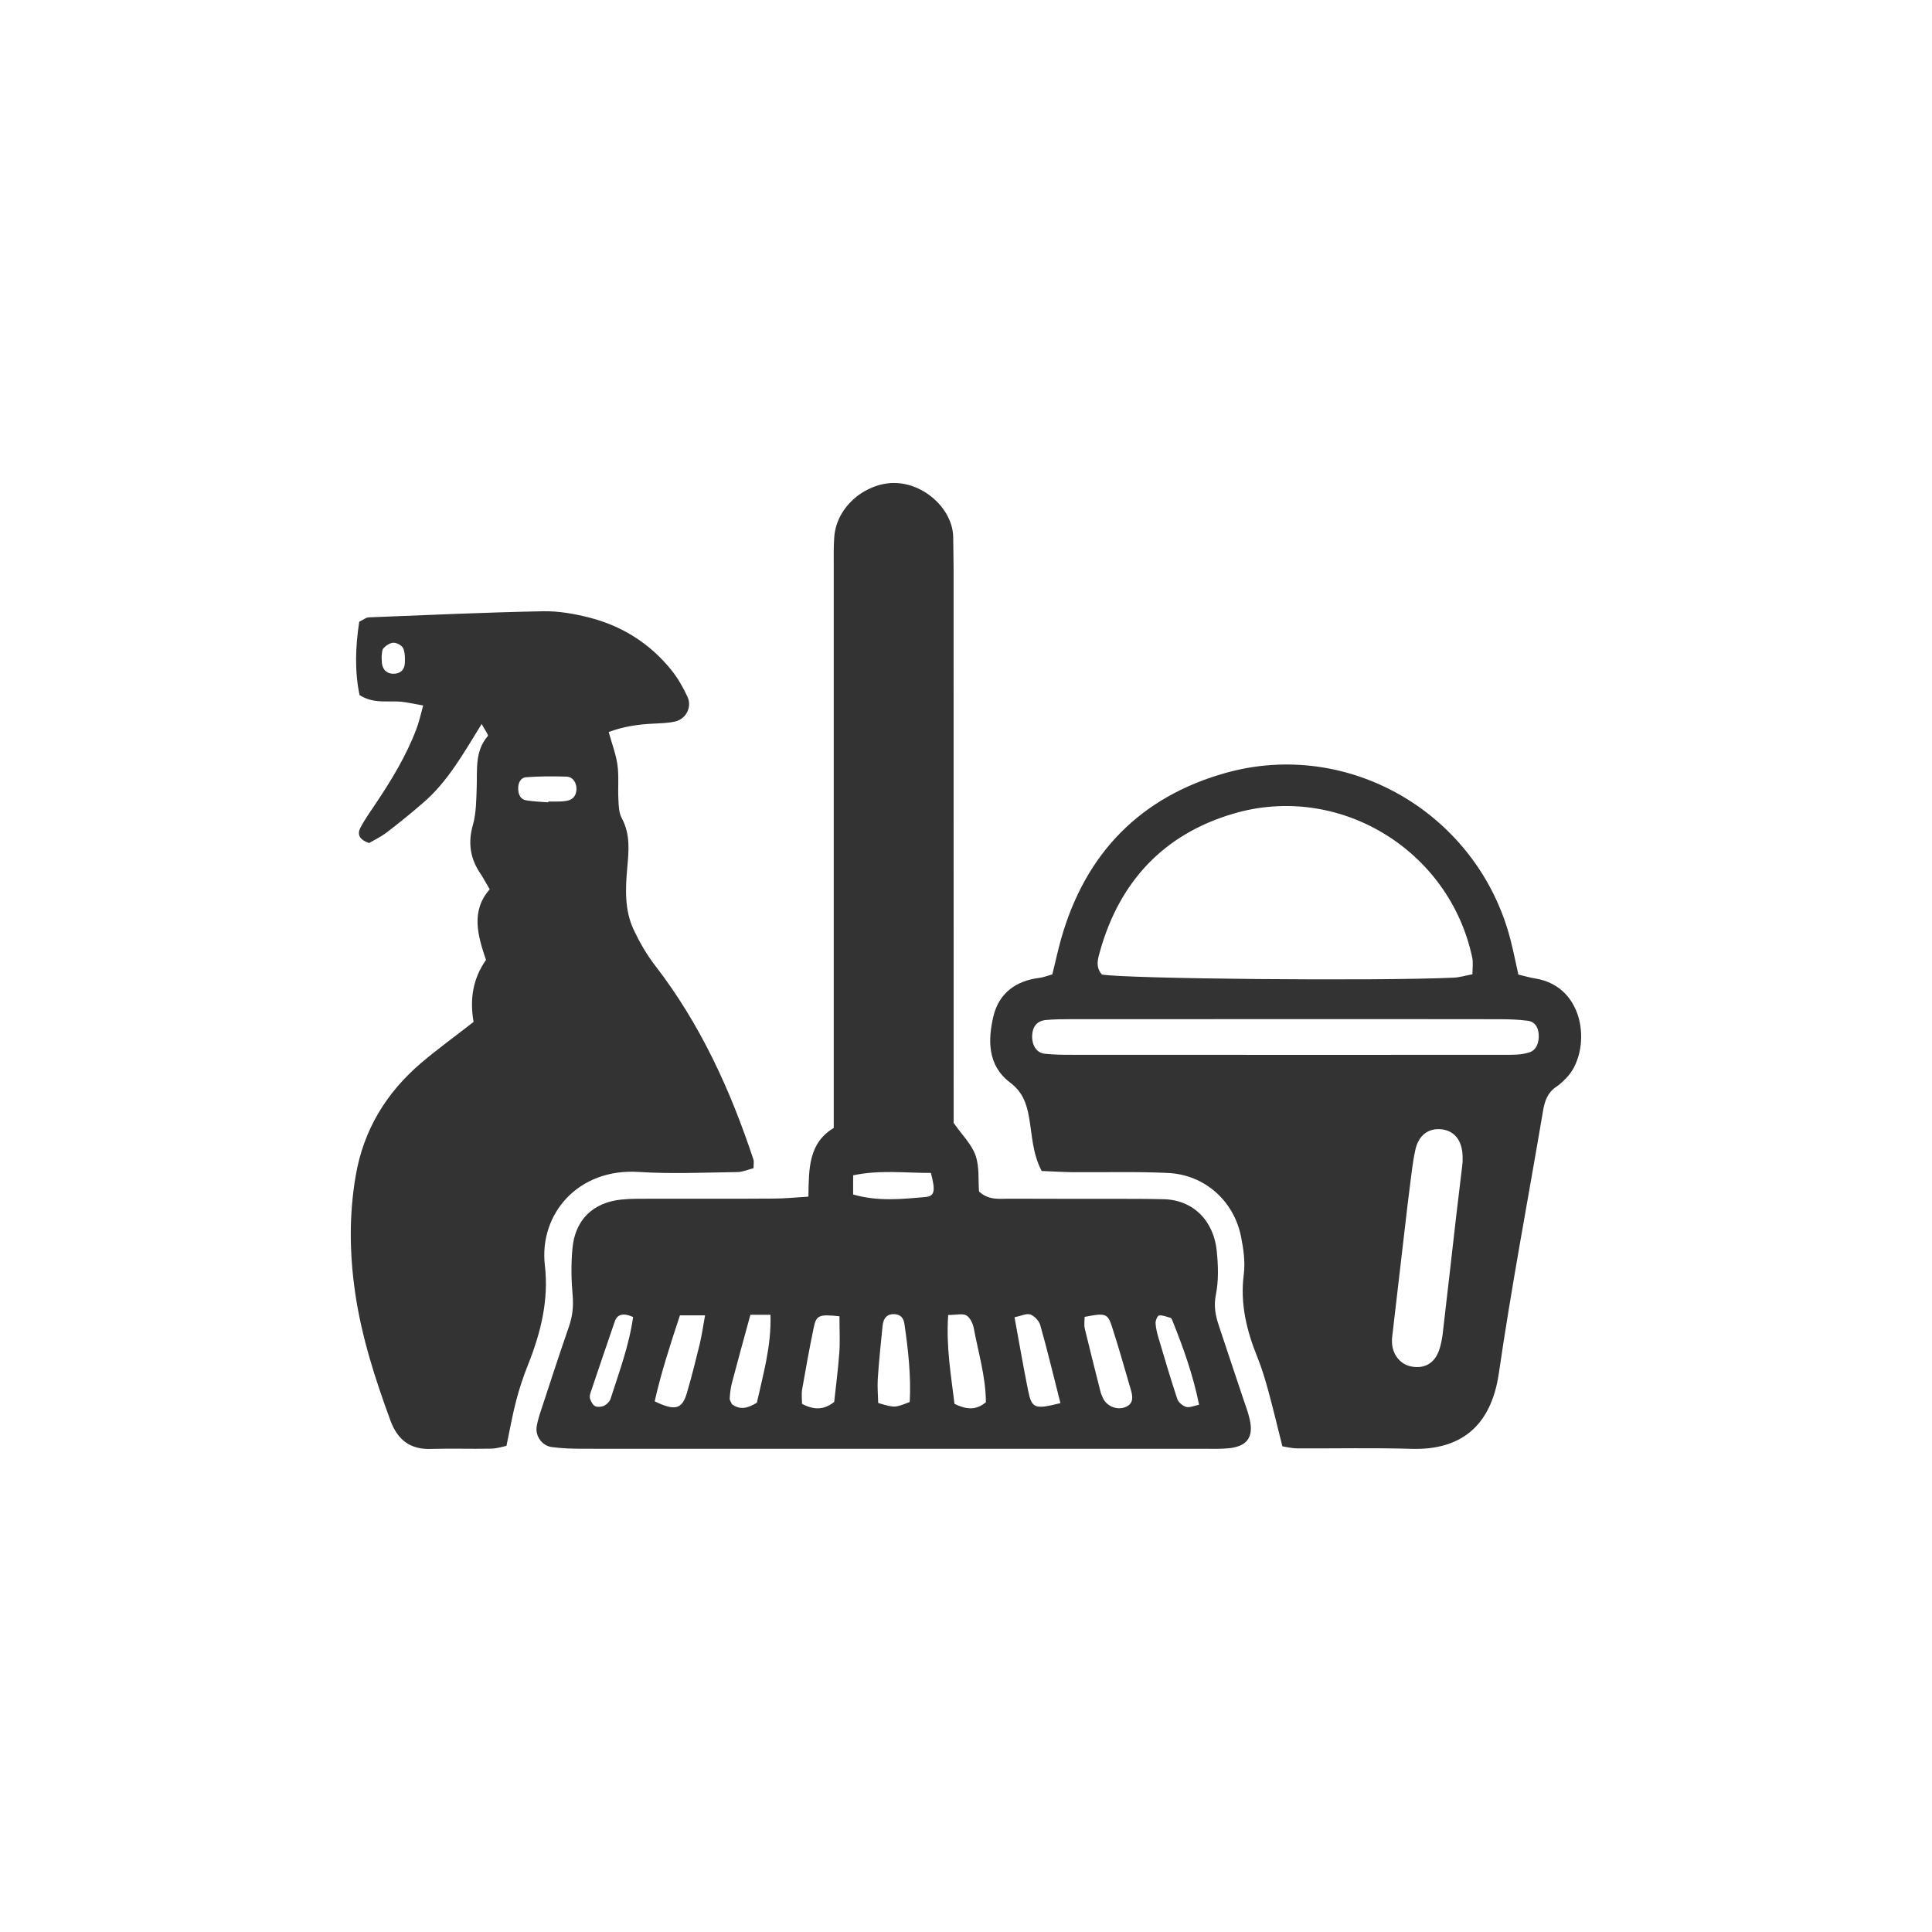 <?xml version="1.0" encoding="utf-8"?>
<!-- Generator: Adobe Illustrator 16.0.0, SVG Export Plug-In . SVG Version: 6.00 Build 0)  -->
<!DOCTYPE svg PUBLIC "-//W3C//DTD SVG 1.1//EN" "http://www.w3.org/Graphics/SVG/1.1/DTD/svg11.dtd">
<svg version="1.1" id="Layer_1" xmlns="http://www.w3.org/2000/svg" xmlns:xlink="http://www.w3.org/1999/xlink" x="0px" y="0px"
	 width="50px" height="50px" viewBox="0 0 50 50" enable-background="new 0 0 50 50" xml:space="preserve">
<rect x="0" y="0" width="50" height="50" fill="#333333" stroke="none"/>
<path fill="#FFFFFF" d="M21.059,34.357c-0.11,0.535-0.208,1.068-0.3,1.603c-0.021,0.122-0.003,0.255-0.003,0.374
	c0.308,0.154,0.556,0.165,0.833-0.051c0.044-0.413,0.101-0.844,0.132-1.271c0.022-0.296,0.004-0.592,0.004-0.947
	C21.198,34.009,21.125,34.038,21.059,34.357z M18.942,35.791c-0.034,0.129-0.048,0.264-0.057,0.398
	c-0.004,0.047,0.035,0.099,0.057,0.151c0.198,0.149,0.396,0.118,0.646-0.039c0.157-0.715,0.377-1.458,0.352-2.274h-0.52
	C19.251,34.646,19.093,35.217,18.942,35.791z M22.079,30.417v0.496c0.64,0.185,1.258,0.12,1.876,0.065
	c0.233-0.021,0.26-0.158,0.136-0.623C23.443,30.359,22.777,30.27,22.079,30.417z M14.189,20.744c0.107,0,0.215,0.002,0.322-0.002
	c0.053,0,0.109-0.008,0.161-0.018c0.152-0.029,0.232-0.124,0.246-0.275c0.016-0.18-0.087-0.344-0.257-0.35
	c-0.348-0.011-0.699-0.011-1.047,0.016c-0.144,0.012-0.21,0.153-0.203,0.305c0.005,0.144,0.056,0.27,0.215,0.294
	c0.186,0.03,0.374,0.036,0.562,0.051L14.189,20.744z M10.188,16.634c-0.088-0.002-0.197,0.072-0.262,0.14
	c-0.047,0.054-0.038,0.153-0.05,0.211c0.004,0.078,0.002,0.13,0.009,0.185c0.023,0.18,0.15,0.282,0.333,0.266
	c0.158-0.016,0.246-0.11,0.258-0.257c0.008-0.131,0.009-0.277-0.038-0.395C10.406,16.708,10.276,16.634,10.188,16.634z
	 M25.01,34.043c-0.1-0.057-0.257-0.011-0.471-0.011c-0.058,0.827,0.076,1.567,0.163,2.3c0.305,0.146,0.552,0.176,0.813-0.043
	c-0.004-0.656-0.195-1.281-0.314-1.917C25.178,34.252,25.107,34.1,25.01,34.043z M15.909,34.202
	c-0.212,0.614-0.419,1.231-0.627,1.845c-0.017,0.049-0.027,0.115-0.01,0.159c0.028,0.069,0.07,0.159,0.13,0.185
	c0.064,0.029,0.164,0.021,0.232-0.011c0.067-0.032,0.143-0.103,0.164-0.169c0.221-0.691,0.48-1.375,0.587-2.127
	C16.116,33.966,15.974,34.018,15.909,34.202z M16.943,36.266c0.524,0.254,0.71,0.207,0.833-0.214
	c0.123-0.416,0.228-0.837,0.331-1.26c0.055-0.229,0.088-0.463,0.14-0.751h-0.65C17.354,34.775,17.113,35.512,16.943,36.266z
	 M23.148,34.01c-0.174-0.01-0.286,0.088-0.307,0.301c-0.046,0.459-0.094,0.92-0.125,1.381c-0.012,0.207,0.007,0.423,0.012,0.617
	c0.43,0.127,0.43,0.127,0.816-0.027c0.035-0.667-0.038-1.342-0.137-2.014C23.387,34.118,23.313,34.018,23.148,34.01z M37.314,29.227
	c-0.342-0.041-0.608,0.151-0.688,0.545c-0.069,0.317-0.101,0.646-0.144,0.971c-0.039,0.297-0.072,0.593-0.107,0.89
	c-0.113,0.978-0.229,1.95-0.341,2.925c-0.013,0.084-0.013,0.164-0.005,0.243c0.035,0.295,0.236,0.519,0.506,0.566
	c0.331,0.059,0.587-0.085,0.705-0.413c0.045-0.125,0.072-0.26,0.092-0.396c0.121-1.025,0.236-2.054,0.354-3.084
	c0.053-0.457,0.11-0.92,0.166-1.389v-0.157C37.843,29.521,37.646,29.268,37.314,29.227z M39.536,26.417
	c-0.244-0.033-0.489-0.039-0.735-0.04c-1.859-0.004-3.722-0.002-5.583-0.002c-1.833,0-3.665-0.001-5.497,0.001
	c-0.219,0-0.438,0.002-0.656,0.022c-0.221,0.023-0.338,0.162-0.352,0.383c-0.016,0.258,0.105,0.467,0.326,0.49
	c0.244,0.027,0.49,0.027,0.736,0.027c3.64,0.003,7.279,0.001,10.918,0.001c0.189,0,0.383,0.003,0.574-0.007
	c0.106-0.007,0.219-0.025,0.318-0.059c0.167-0.051,0.255-0.248,0.236-0.471C39.807,26.577,39.716,26.439,39.536,26.417z
	 M26.669,34.02c-0.101-0.037-0.239,0.035-0.413,0.071c0.122,0.66,0.225,1.271,0.348,1.879c0.097,0.484,0.166,0.511,0.84,0.343
	c-0.182-0.709-0.336-1.367-0.521-2.014C26.893,34.188,26.775,34.061,26.669,34.02z M0,0v50h50V0H0z M13.361,36.239
	c-0.096,0.366-0.162,0.741-0.254,1.179c-0.084,0.018-0.236,0.068-0.389,0.073c-0.52,0.011-1.039-0.009-1.56,0.007
	c-0.544,0.021-0.868-0.236-1.052-0.73c-0.398-1.082-0.749-2.172-0.915-3.314c-0.146-1.01-0.159-2.014,0.014-3.023
	c0.204-1.191,0.789-2.148,1.693-2.921c0.416-0.353,0.86-0.674,1.358-1.063c-0.101-0.584-0.022-1.115,0.322-1.605
	c-0.217-0.632-0.397-1.271,0.096-1.826c-0.109-0.185-0.172-0.307-0.249-0.419c-0.257-0.386-0.318-0.788-0.186-1.249
	c0.087-0.309,0.086-0.646,0.098-0.97c0.017-0.462-0.052-0.936,0.288-1.33c0.023-0.026-0.077-0.158-0.16-0.311
	c-0.474,0.768-0.876,1.486-1.501,2.028c-0.31,0.269-0.629,0.529-0.954,0.777c-0.148,0.114-0.321,0.195-0.457,0.276
	c-0.232-0.077-0.321-0.211-0.228-0.39c0.112-0.219,0.258-0.42,0.395-0.625c0.411-0.615,0.797-1.246,1.058-1.941
	c0.067-0.174,0.106-0.36,0.174-0.604c-0.217-0.037-0.391-0.079-0.567-0.098c-0.351-0.03-0.716,0.061-1.08-0.172
	c-0.128-0.615-0.107-1.255-0.008-1.898c0.101-0.047,0.173-0.11,0.245-0.113c1.504-0.06,3.006-0.128,4.51-0.158
	c0.403-0.008,0.82,0.066,1.213,0.167c0.841,0.218,1.556,0.669,2.106,1.35c0.169,0.208,0.307,0.451,0.421,0.696
	c0.123,0.268-0.036,0.575-0.321,0.641c-0.182,0.041-0.38,0.045-0.571,0.055c-0.382,0.018-0.757,0.071-1.147,0.216
	c0.081,0.297,0.188,0.57,0.227,0.853c0.041,0.296,0.007,0.601,0.025,0.902c0.006,0.161,0.013,0.342,0.088,0.478
	c0.224,0.415,0.18,0.846,0.14,1.284c-0.048,0.547-0.072,1.102,0.173,1.614c0.151,0.317,0.33,0.629,0.546,0.909
	c1.171,1.515,1.952,3.224,2.548,5.028c0.016,0.047,0.002,0.104,0.002,0.221c-0.133,0.031-0.277,0.099-0.423,0.1
	c-0.848,0.011-1.701,0.052-2.546-0.003c-1.578-0.103-2.585,1.095-2.432,2.415c0.105,0.896-0.103,1.736-0.431,2.563
	C13.549,35.609,13.444,35.922,13.361,36.239z M31.764,37.484c-0.188,0.017-0.382,0.011-0.574,0.011
	c-5.365,0-10.729,0.001-16.093-0.001c-0.273,0-0.547-0.008-0.817-0.044c-0.254-0.035-0.432-0.286-0.39-0.537
	c0.031-0.188,0.098-0.37,0.157-0.552c0.221-0.674,0.442-1.35,0.675-2.023c0.092-0.263,0.122-0.516,0.099-0.8
	c-0.036-0.408-0.045-0.823-0.006-1.228c0.068-0.744,0.532-1.191,1.271-1.266c0.245-0.025,0.491-0.02,0.738-0.021
	c1.067-0.002,2.134,0.004,3.202-0.004c0.271,0,0.54-0.028,0.896-0.05c0.01-0.735,0.004-1.385,0.655-1.778V14.645
	c0-0.246-0.006-0.492,0.013-0.738c0.058-0.824,0.835-1.407,1.546-1.408c0.796,0,1.531,0.696,1.533,1.414
	c0.001,0.273,0.01,0.547,0.01,0.822c0.001,4.461,0.001,8.922,0.001,13.383v0.942c0.212,0.307,0.462,0.547,0.566,0.84
	c0.105,0.295,0.068,0.642,0.091,0.936c0.262,0.242,0.548,0.182,0.813,0.186c1.096,0.006,2.188,0.002,3.285,0.004
	c0.217,0,0.436,0.005,0.655,0.009c0.804,0.008,1.323,0.575,1.399,1.338c0.039,0.378,0.052,0.776-0.024,1.142
	c-0.057,0.295-0.006,0.541,0.081,0.799c0.204,0.623,0.417,1.244,0.623,1.867c0.061,0.18,0.13,0.36,0.172,0.545
	C32.452,37.206,32.266,37.445,31.764,37.484z M40.531,27.904c-0.077,0.078-0.156,0.156-0.246,0.216
	c-0.229,0.149-0.307,0.366-0.35,0.621c-0.383,2.266-0.814,4.524-1.145,6.799c-0.203,1.387-1.002,1.993-2.262,1.956
	c-0.984-0.03-1.973-0.007-2.957-0.012c-0.133,0-0.264-0.035-0.383-0.053c-0.139-0.549-0.244-0.998-0.366-1.442
	c-0.079-0.29-0.167-0.581-0.279-0.86c-0.28-0.689-0.452-1.39-0.354-2.15c0.041-0.321-0.008-0.66-0.072-0.979
	c-0.186-0.927-0.947-1.603-1.896-1.644c-0.82-0.039-1.644-0.013-2.465-0.02c-0.27-0.004-0.538-0.021-0.798-0.031
	c-0.241-0.463-0.246-0.935-0.326-1.388c-0.062-0.353-0.167-0.659-0.489-0.899c-0.586-0.442-0.582-1.099-0.431-1.726
	c0.142-0.583,0.574-0.909,1.181-0.984c0.104-0.011,0.207-0.053,0.342-0.092c0.078-0.318,0.146-0.634,0.234-0.945
	c0.635-2.207,2.057-3.653,4.258-4.27c3.221-0.897,6.547,1.093,7.369,4.337c0.073,0.29,0.133,0.582,0.199,0.884
	c0.171,0.04,0.299,0.079,0.432,0.1C41.074,25.534,41.188,27.24,40.531,27.904z M37.616,25.302c0.157-0.006,0.309-0.055,0.491-0.088
	c0-0.162,0.021-0.297-0.004-0.424c-0.588-2.797-3.455-4.545-6.195-3.729c-1.786,0.529-2.928,1.746-3.436,3.543
	c-0.058,0.202-0.131,0.423,0.047,0.617C29.164,25.332,35.62,25.394,37.616,25.302z M28.779,34.337
	c-0.111-0.348-0.17-0.362-0.709-0.256c0,0.101-0.018,0.206,0.004,0.304c0.132,0.551,0.273,1.1,0.412,1.652
	c0.015,0.051,0.039,0.102,0.061,0.15c0.102,0.22,0.395,0.328,0.615,0.211c0.181-0.094,0.15-0.271,0.105-0.428
	C29.109,35.426,28.953,34.877,28.779,34.337z M30.287,34.104c-0.098-0.028-0.198-0.071-0.294-0.06
	c-0.037,0.007-0.093,0.136-0.087,0.205c0.009,0.133,0.043,0.267,0.082,0.396c0.154,0.521,0.308,1.041,0.479,1.558
	c0.029,0.087,0.136,0.179,0.229,0.207c0.085,0.026,0.197-0.026,0.336-0.056c-0.158-0.783-0.414-1.49-0.695-2.189
	C30.33,34.141,30.309,34.107,30.287,34.104z"/>
</svg>
